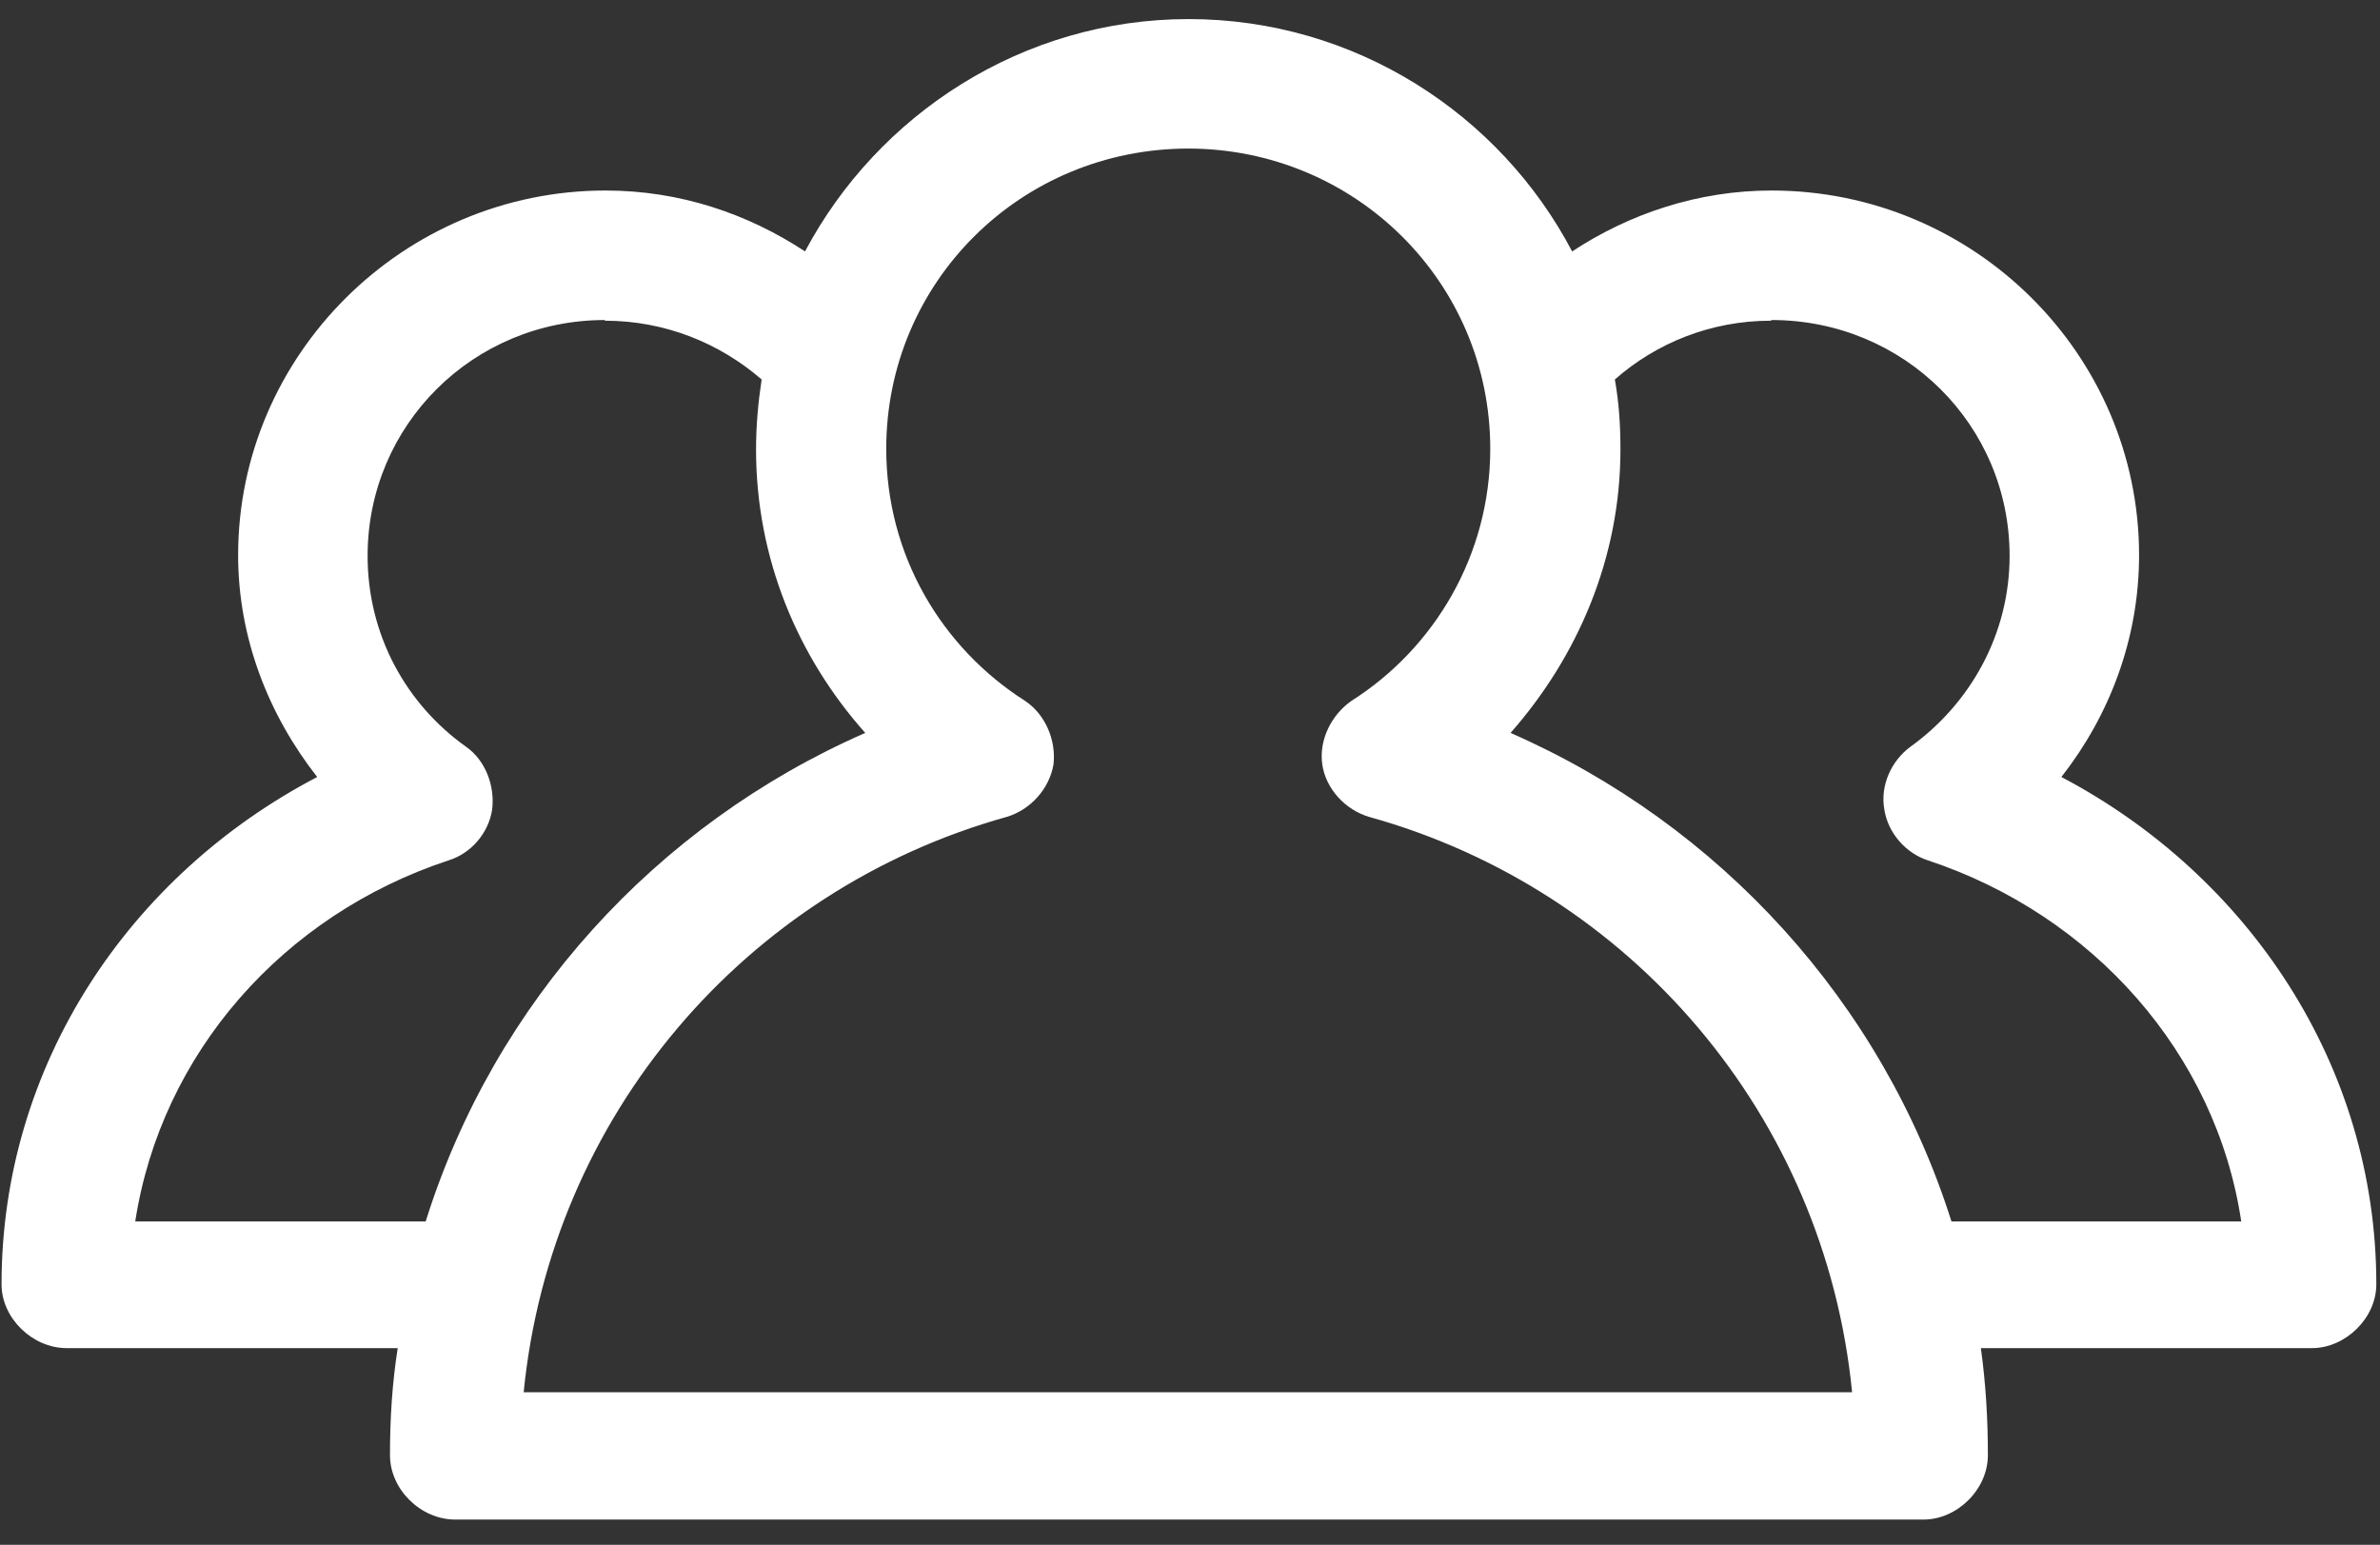 <?xml version="1.0" encoding="UTF-8"?>
<svg xmlns="http://www.w3.org/2000/svg" width="57" height="37" viewBox="0 0 57 37" fill="none">
  <rect x="0" y="0" width="57" height="37" fill="#333333" stroke="none"/>
  <path d="M42.429 7.665C45.598 7.665 48.129 10.179 48.129 13.313C48.129 15.208 47.173 16.867 45.748 17.89C45.296 18.225 45.028 18.812 45.128 19.381C45.212 19.951 45.648 20.438 46.168 20.605C50.123 21.913 53.074 25.232 53.677 29.255H46.737C45.078 24.008 41.189 19.75 36.177 17.554C37.786 15.727 38.809 13.364 38.809 10.766C38.809 10.196 38.775 9.643 38.675 9.089C39.664 8.218 40.971 7.681 42.413 7.681M14.486 7.681C15.928 7.681 17.235 8.218 18.241 9.089C18.157 9.643 18.107 10.196 18.107 10.766C18.107 13.364 19.096 15.727 20.722 17.554C15.71 19.75 11.838 24.008 10.195 29.255H3.239C3.859 25.232 6.776 21.913 10.748 20.605C11.285 20.438 11.704 19.951 11.788 19.381C11.855 18.812 11.62 18.208 11.168 17.89C9.726 16.867 8.804 15.208 8.804 13.313C8.804 10.179 11.335 7.665 14.486 7.665M28.45 3.558C32.456 3.558 35.691 6.759 35.691 10.749C35.691 13.297 34.35 15.526 32.372 16.783C31.886 17.119 31.584 17.722 31.668 18.309C31.752 18.895 32.221 19.398 32.791 19.566C39.06 21.309 43.703 26.724 44.357 33.345H12.542C13.196 26.724 17.856 21.309 24.108 19.566C24.678 19.398 25.131 18.895 25.231 18.309C25.298 17.722 25.03 17.102 24.544 16.783C22.549 15.509 21.225 13.297 21.225 10.749C21.225 6.759 24.443 3.558 28.466 3.558M28.466 0.457C24.494 0.457 21.024 2.736 19.28 6.022C17.906 5.117 16.28 4.563 14.503 4.563C9.659 4.563 5.703 8.503 5.703 13.297C5.703 15.291 6.44 17.135 7.597 18.61C3.105 20.957 0.037 25.5 0.037 30.763C0.037 31.568 0.775 32.289 1.596 32.289H9.525C9.391 33.144 9.34 33.982 9.34 34.853C9.34 35.675 10.078 36.395 10.899 36.395H46.067C46.872 36.395 47.609 35.675 47.609 34.853C47.609 33.982 47.559 33.144 47.441 32.289H55.37C56.175 32.289 56.912 31.568 56.912 30.763C56.912 25.5 53.828 20.957 49.369 18.61C50.526 17.135 51.23 15.291 51.23 13.297C51.23 8.486 47.274 4.563 42.429 4.563C40.669 4.563 39.027 5.117 37.652 6.022C35.926 2.736 32.456 0.457 28.466 0.457Z" fill="white" style="fill:white;fill-opacity:1;"></path>
</svg>
